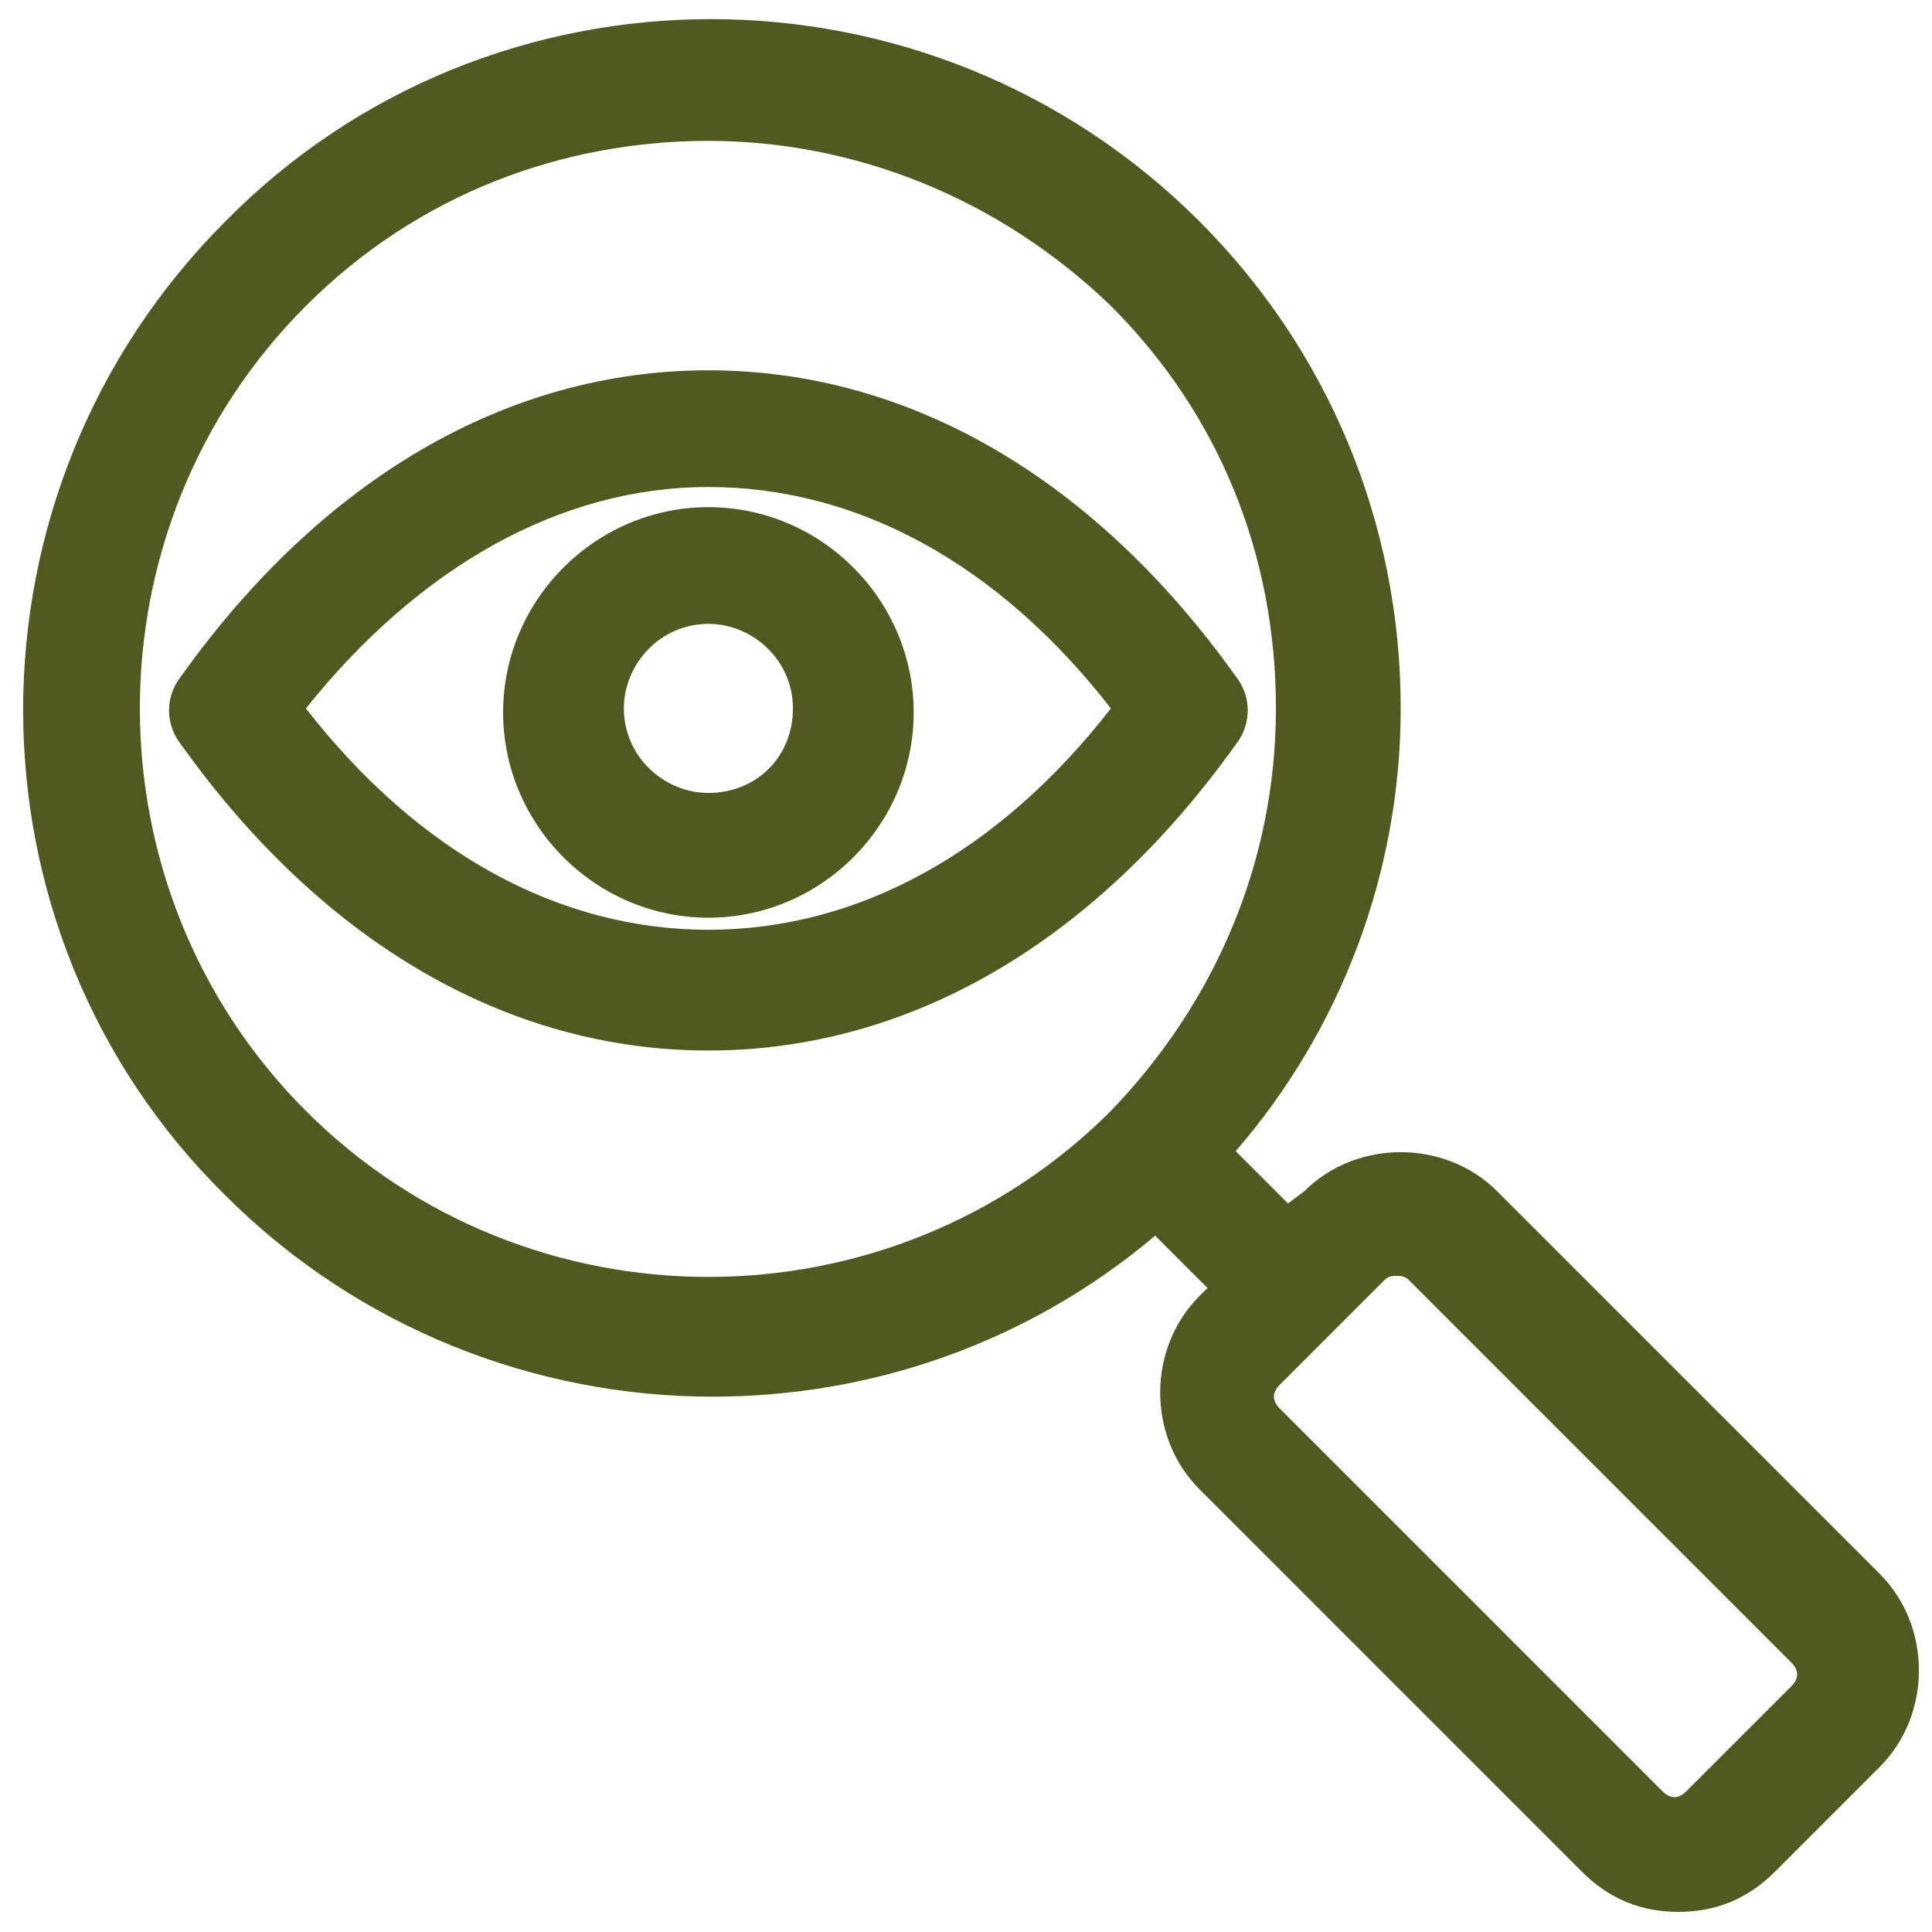 <svg width="48" height="48" viewBox="0 0 48 48" fill="none" xmlns="http://www.w3.org/2000/svg">
<g clip-path="url(#clip0_5_11)">
<path d="M34.8 17.6C34.8 13 33 8.7 29.8 5.5C23.1 -1.2 12.2 -1.2 5.6 5.5C-1.1 12.2 -1.1 23.1 5.6 29.7C8.9 33 13.3 34.7 17.7 34.7C21.6 34.7 25.5 33.4 28.7 30.7L30 32L29.8 32.2C28.5 33.5 28.5 35.7 29.8 37L39.3 46.5C40 47.2 40.8 47.5 41.7 47.5C42.6 47.5 43.4 47.2 44.1 46.5L46.7 43.9C48 42.6 48 40.4 46.7 39.1L37.2 29.6C35.9 28.3 33.7 28.3 32.4 29.6L32 29.9L30.7 28.6C33.3 25.6 34.8 21.7 34.8 17.6ZM34.7 31.7C34.8 31.7 34.9 31.7 35 31.8L44.5 41.3C44.7 41.5 44.7 41.7 44.5 41.9L41.9 44.5C41.7 44.7 41.5 44.7 41.3 44.5L31.8 35C31.6 34.8 31.6 34.6 31.8 34.4L34.4 31.8C34.5 31.7 34.6 31.7 34.7 31.7ZM7.6 27.6C2.1 22.1 2.1 13.1 7.6 7.6C10.4 4.8 14 3.5 17.6 3.5C21.2 3.5 24.8 4.9 27.6 7.6C30.3 10.3 31.7 13.8 31.7 17.6C31.7 21.4 30.2 24.9 27.6 27.6C22.1 33.1 13.1 33.1 7.6 27.6Z" fill="#525920"/>
<path d="M30.7 16.8C27.2 11.9 22.6 9.2 17.6 9.2C12.6 9.2 8 11.9 4.5 16.8C4.1 17.3 4.1 18 4.5 18.5C8 23.4 12.6 26.1 17.6 26.1C22.6 26.1 27.2 23.4 30.7 18.5C31.1 18 31.1 17.3 30.7 16.8ZM17.6 23.1C13.9 23.1 10.4 21.2 7.6 17.6C10.4 14.1 13.9 12.1 17.6 12.1C21.3 12.1 24.8 14 27.6 17.6C24.8 21.2 21.3 23.1 17.6 23.1Z" fill="#525920"/>
<path d="M17.6 12.6C14.8 12.6 12.5 14.9 12.5 17.7C12.5 20.5 14.8 22.8 17.6 22.8C20.4 22.8 22.7 20.5 22.7 17.7C22.7 14.9 20.4 12.6 17.6 12.6ZM17.6 19.7C16.5 19.7 15.5 18.8 15.5 17.6C15.5 16.5 16.4 15.5 17.6 15.5C18.7 15.5 19.7 16.4 19.7 17.6C19.7 18.8 18.8 19.7 17.6 19.7Z" fill="#525920"/>
</g>
<defs>
<clipPath id="clip0_5_11">
<rect width="48" height="48" fill="white"/>
</clipPath>
</defs>
</svg>
